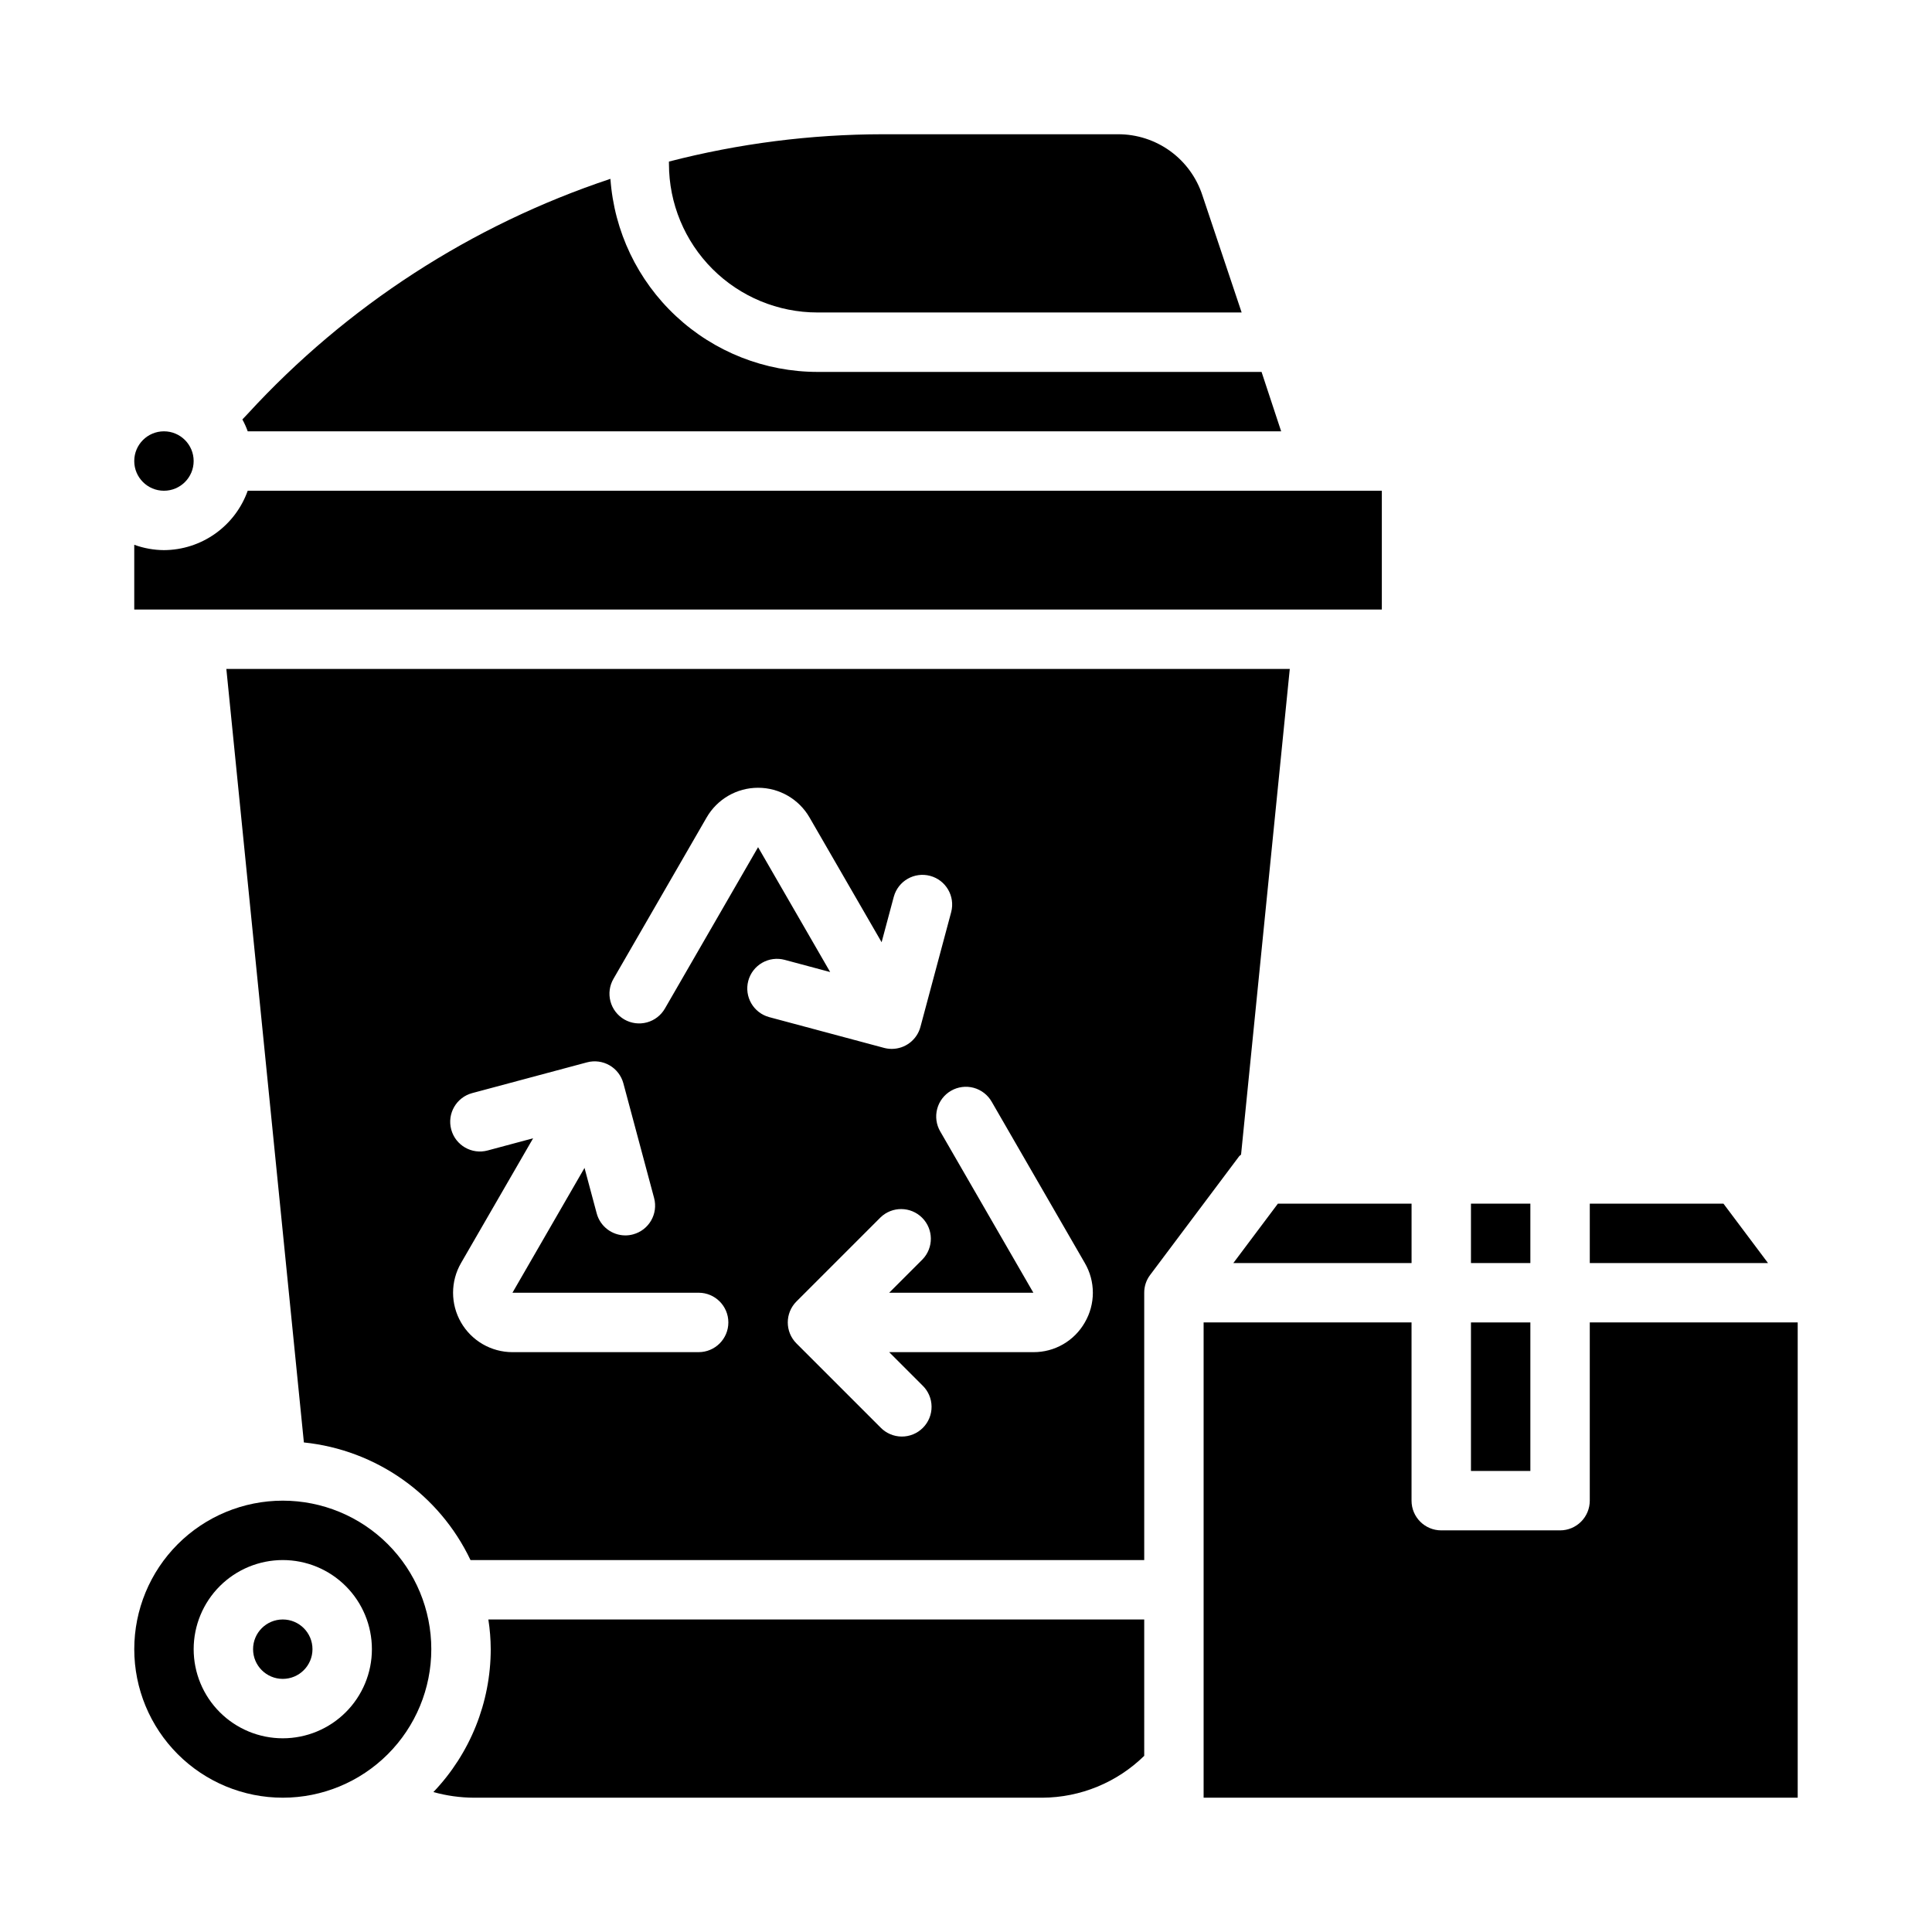 <?xml version="1.0" encoding="UTF-8"?>
<!-- Uploaded to: SVG Repo, www.svgrepo.com, Generator: SVG Repo Mixer Tools -->
<svg fill="#000000" width="800px" height="800px" version="1.1" viewBox="144 144 512 512" xmlns="http://www.w3.org/2000/svg">
 <g>
  <path d="m209.65 253.66-1.418 1.496c0.555 1.012 1.027 2.066 1.418 3.148h273.87l-5.195-15.742h-117.69c-13.918-0.012-27.32-5.293-37.5-14.789-10.184-9.492-16.387-22.492-17.367-36.379-36.809 12.25-69.891 33.68-96.117 62.266z"/>
  <path d="m187.45 289.79c-2.684-0.02-5.348-0.5-7.871-1.414v17.16h330.62v-31.488h-300.55c-1.633 4.586-4.641 8.559-8.613 11.375-3.973 2.82-8.715 4.344-13.586 4.367z"/>
  <path d="m612.54 478.72-11.809-15.742h-35.422v15.742z"/>
  <path d="m533.82 462.98h15.742v15.742h-15.742z"/>
  <path d="m447.23 573.18h-173.81c0.406 2.606 0.617 5.234 0.629 7.871-0.012 14.105-5.453 27.664-15.195 37.863 3.488 0.973 7.09 1.477 10.707 1.496h150.67c10.102-0.051 19.785-4.031 27-11.098z"/>
  <path d="m226.81 581.05c0 4.348-3.523 7.871-7.871 7.871s-7.871-3.523-7.871-7.871c0-4.348 3.523-7.871 7.871-7.871s7.871 3.523 7.871 7.871"/>
  <path d="m321.28 187.45c0 10.441 4.148 20.449 11.527 27.832 7.383 7.383 17.395 11.527 27.832 11.527h112.41l-10.391-31.016c-1.531-4.719-4.519-8.836-8.535-11.75-4.019-2.914-8.859-4.477-13.82-4.465h-62.348c-19.121 0.02-38.164 2.453-56.68 7.242z"/>
  <path d="m258.3 581.05c0-10.438-4.144-20.449-11.527-27.832-7.383-7.379-17.391-11.527-27.832-11.527-10.438 0-20.449 4.148-27.832 11.527-7.379 7.383-11.527 17.395-11.527 27.832s4.148 20.449 11.527 27.832c7.383 7.383 17.395 11.527 27.832 11.527 10.441 0 20.449-4.144 27.832-11.527 7.383-7.383 11.527-17.395 11.527-27.832zm-39.359 23.617c-6.262 0-12.27-2.488-16.699-6.918-4.43-4.43-6.918-10.434-6.918-16.699 0-6.262 2.488-12.27 6.918-16.699 4.43-4.43 10.438-6.918 16.699-6.918 6.266 0 12.27 2.488 16.699 6.918 4.43 4.43 6.918 10.438 6.918 16.699 0 6.266-2.488 12.27-6.918 16.699-4.43 4.43-10.434 6.918-16.699 6.918z"/>
  <path d="m518.08 478.72v-15.742h-35.422l-11.809 15.742z"/>
  <path d="m620.41 494.46h-55.102v47.234c0 2.086-0.832 4.09-2.309 5.566-1.477 1.477-3.477 2.305-5.566 2.305h-31.488c-4.348 0-7.871-3.523-7.871-7.871v-47.234h-55.102v125.95h157.44z"/>
  <path d="m447.23 486.59c-0.008-1.703 0.543-3.363 1.574-4.723l23.617-31.488c0.156-0.156 0.316-0.234 0.473-0.395l12.91-128.71h-281.82l20.547 204.99c19.152 1.973 35.891 13.785 44.16 31.172h178.54zm-118.08 15.746h-49.34c-5.625 0-10.824-3.004-13.633-7.875-2.812-4.871-2.812-10.871 0-15.742l19.105-33.062-12.059 3.234h-0.004c-4.199 1.129-8.516-1.363-9.641-5.566-1.129-4.199 1.363-8.516 5.562-9.641l30.418-8.148c2.019-0.539 4.168-0.258 5.977 0.785 1.809 1.043 3.125 2.762 3.668 4.781l8.141 30.387c1.121 4.195-1.371 8.508-5.566 9.633-0.664 0.184-1.352 0.277-2.039 0.277-3.566 0-6.684-2.398-7.606-5.84l-3.227-12.051-19.098 33.082h49.34c4.348 0 7.875 3.523 7.875 7.871 0 4.348-3.527 7.875-7.875 7.875zm13.145-98.398 0.004-0.004c0.539-2.016 1.859-3.734 3.668-4.781 1.809-1.043 3.957-1.324 5.977-0.785l12.059 3.234-19.105-33.09-24.672 42.73v-0.004c-1.035 1.824-2.758 3.16-4.781 3.707-2.023 0.551-4.18 0.27-5.996-0.777-1.816-1.051-3.141-2.781-3.676-4.809-0.535-2.027-0.242-4.184 0.82-5.992l24.672-42.73c2.812-4.871 8.008-7.871 13.633-7.871s10.82 3 13.633 7.871l19.105 33.062 3.227-12.051h0.004c1.137-4.18 5.441-6.652 9.629-5.535 4.184 1.121 6.68 5.414 5.578 9.605l-8.148 30.418c-0.922 3.441-4.039 5.832-7.602 5.832-0.691 0-1.375-0.09-2.039-0.266l-30.418-8.148c-4.191-1.125-6.68-5.43-5.566-9.621zm89.195 90.523c-1.371 2.406-3.356 4.402-5.75 5.785-2.398 1.387-5.117 2.106-7.887 2.09h-38.211l8.832 8.832c1.52 1.465 2.387 3.481 2.402 5.594 0.02 2.109-0.809 4.141-2.305 5.633-1.492 1.496-3.523 2.324-5.633 2.309-2.113-0.02-4.129-0.887-5.594-2.406l-22.27-22.27c-3.074-3.074-3.074-8.055 0-11.129l22.27-22.27c3.09-2.984 7.996-2.941 11.035 0.094 3.035 3.035 3.078 7.945 0.094 11.035l-8.832 8.832h38.211l-24.672-42.73v0.004c-1.059-1.812-1.355-3.969-0.816-5.996 0.535-2.027 1.855-3.758 3.672-4.805s3.977-1.328 6-0.781c2.023 0.551 3.746 1.887 4.781 3.707l24.672 42.73c1.395 2.387 2.129 5.106 2.129 7.871s-0.734 5.484-2.129 7.871z"/>
  <path d="m533.82 494.46h15.742v39.359h-15.742z"/>
  <path d="m195.32 266.18c0 4.348-3.523 7.871-7.871 7.871s-7.871-3.523-7.871-7.871c0-4.348 3.523-7.875 7.871-7.875s7.871 3.527 7.871 7.875"/>
 </g>
</svg>